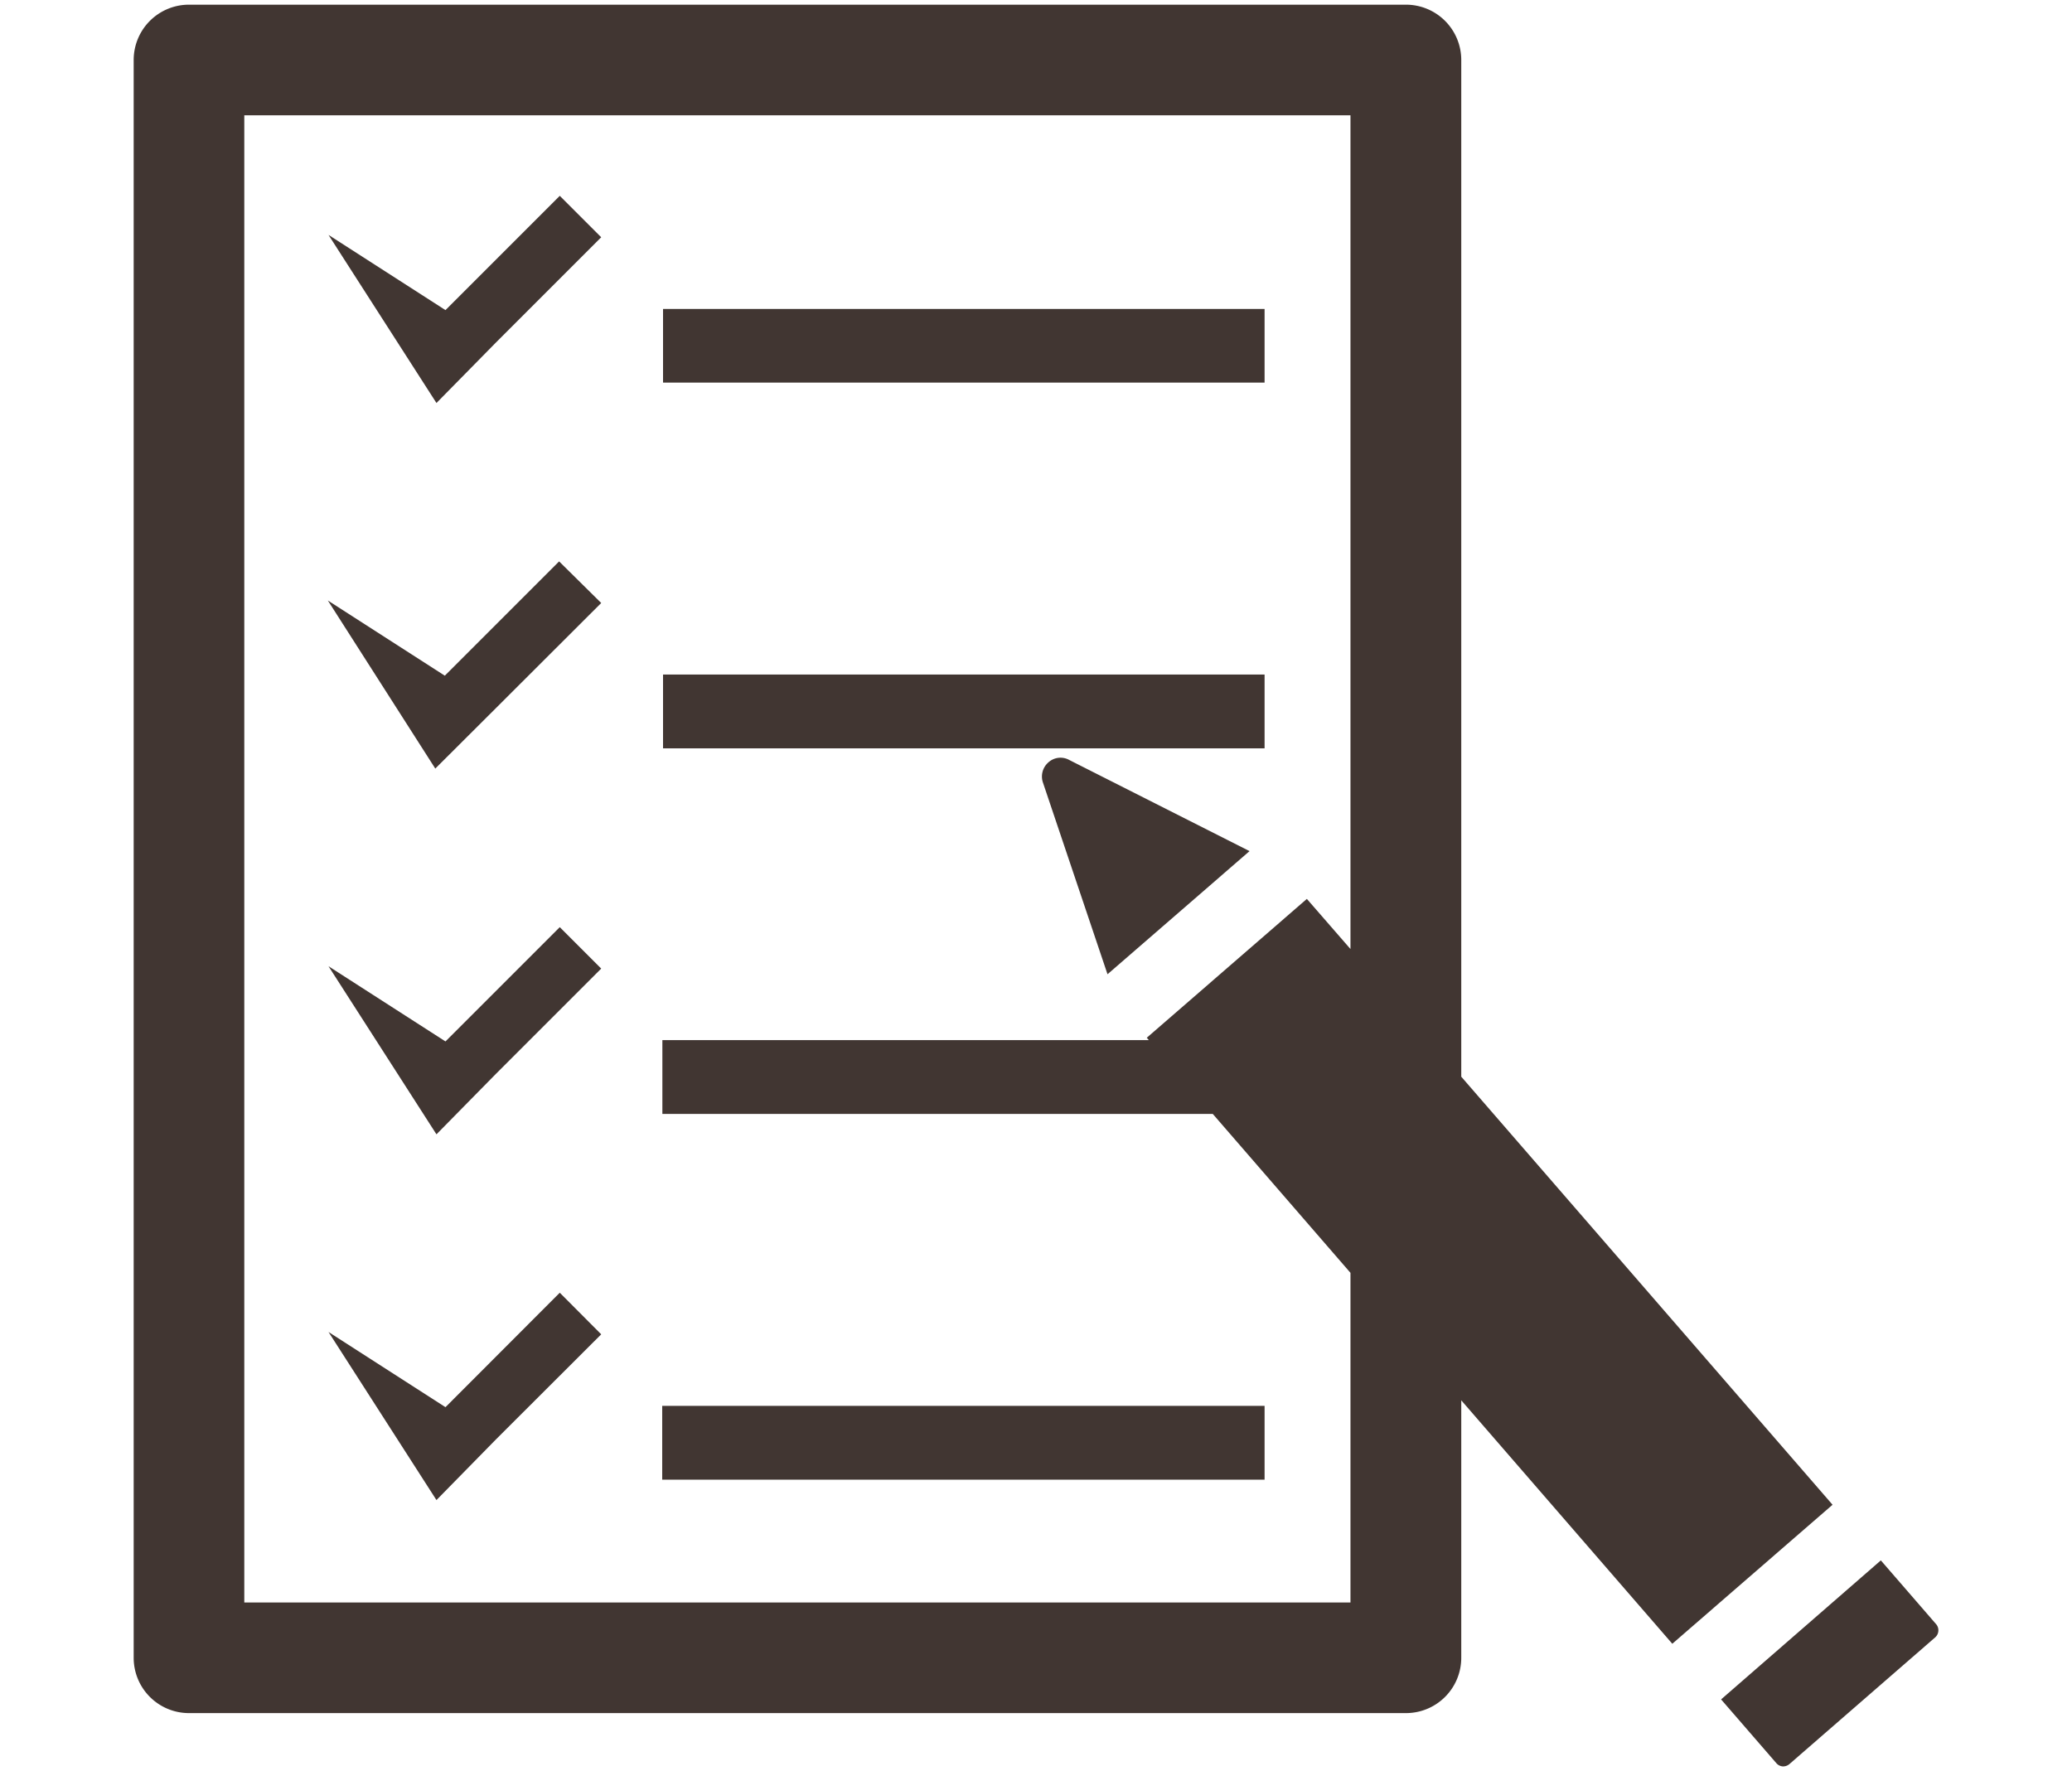 <svg xmlns="http://www.w3.org/2000/svg" viewBox="0 0 124 106"><defs><style>.a{fill:#413632;}.b{fill:none;}</style></defs><path class="a" d="M115.87,97.21l-3.31-3.82L103,101.71l3.31,3.82a.56.56,0,0,0,.38.19.58.58,0,0,0,.4-.14L115.81,98a.56.56,0,0,0,.19-.37A.55.55,0,0,0,115.87,97.21ZM62.74,45.63a1.12,1.12,0,0,0-.33,1.19l3.87,11.49,8.5-7.37L64,45.49A1.08,1.08,0,0,0,62.74,45.63ZM87.45,64.44V3.59A3.31,3.31,0,0,0,84.14.28H11.31A3.31,3.31,0,0,0,8,3.59V99.22a3.31,3.31,0,0,0,3.31,3.31H84.14a3.31,3.31,0,0,0,3.31-3.31V83.81l12.63,14.57,9.59-8.32ZM80.82,56.8l-2.61-3-9.58,8.31.12.14H39.64v4.42H72.58l8.24,9.51V95.91H14.62V6.9h66.2ZM75.68,40.37h-36v4.42h36Zm0-21.88h-36V22.9h36Zm-46,67.66h0l6.3-6.29-2.48-2.49-6.84,6.85-7-4.5,6.46,10.06Zm0-65.65h0l6.3-6.3-2.48-2.48-6.84,6.84-7-4.5,6.46,10.06Zm46,63.64H39.63v4.42H75.68Zm-46-19.87h0l6.3-6.3-2.48-2.48-6.84,6.84-7-4.5,6.46,10.06Zm0-21.89h0l6.3-6.29L33.46,33.6l-6.84,6.84-7-4.5L26.05,46Z"/><rect class="b" width="124" height="106"/></svg>